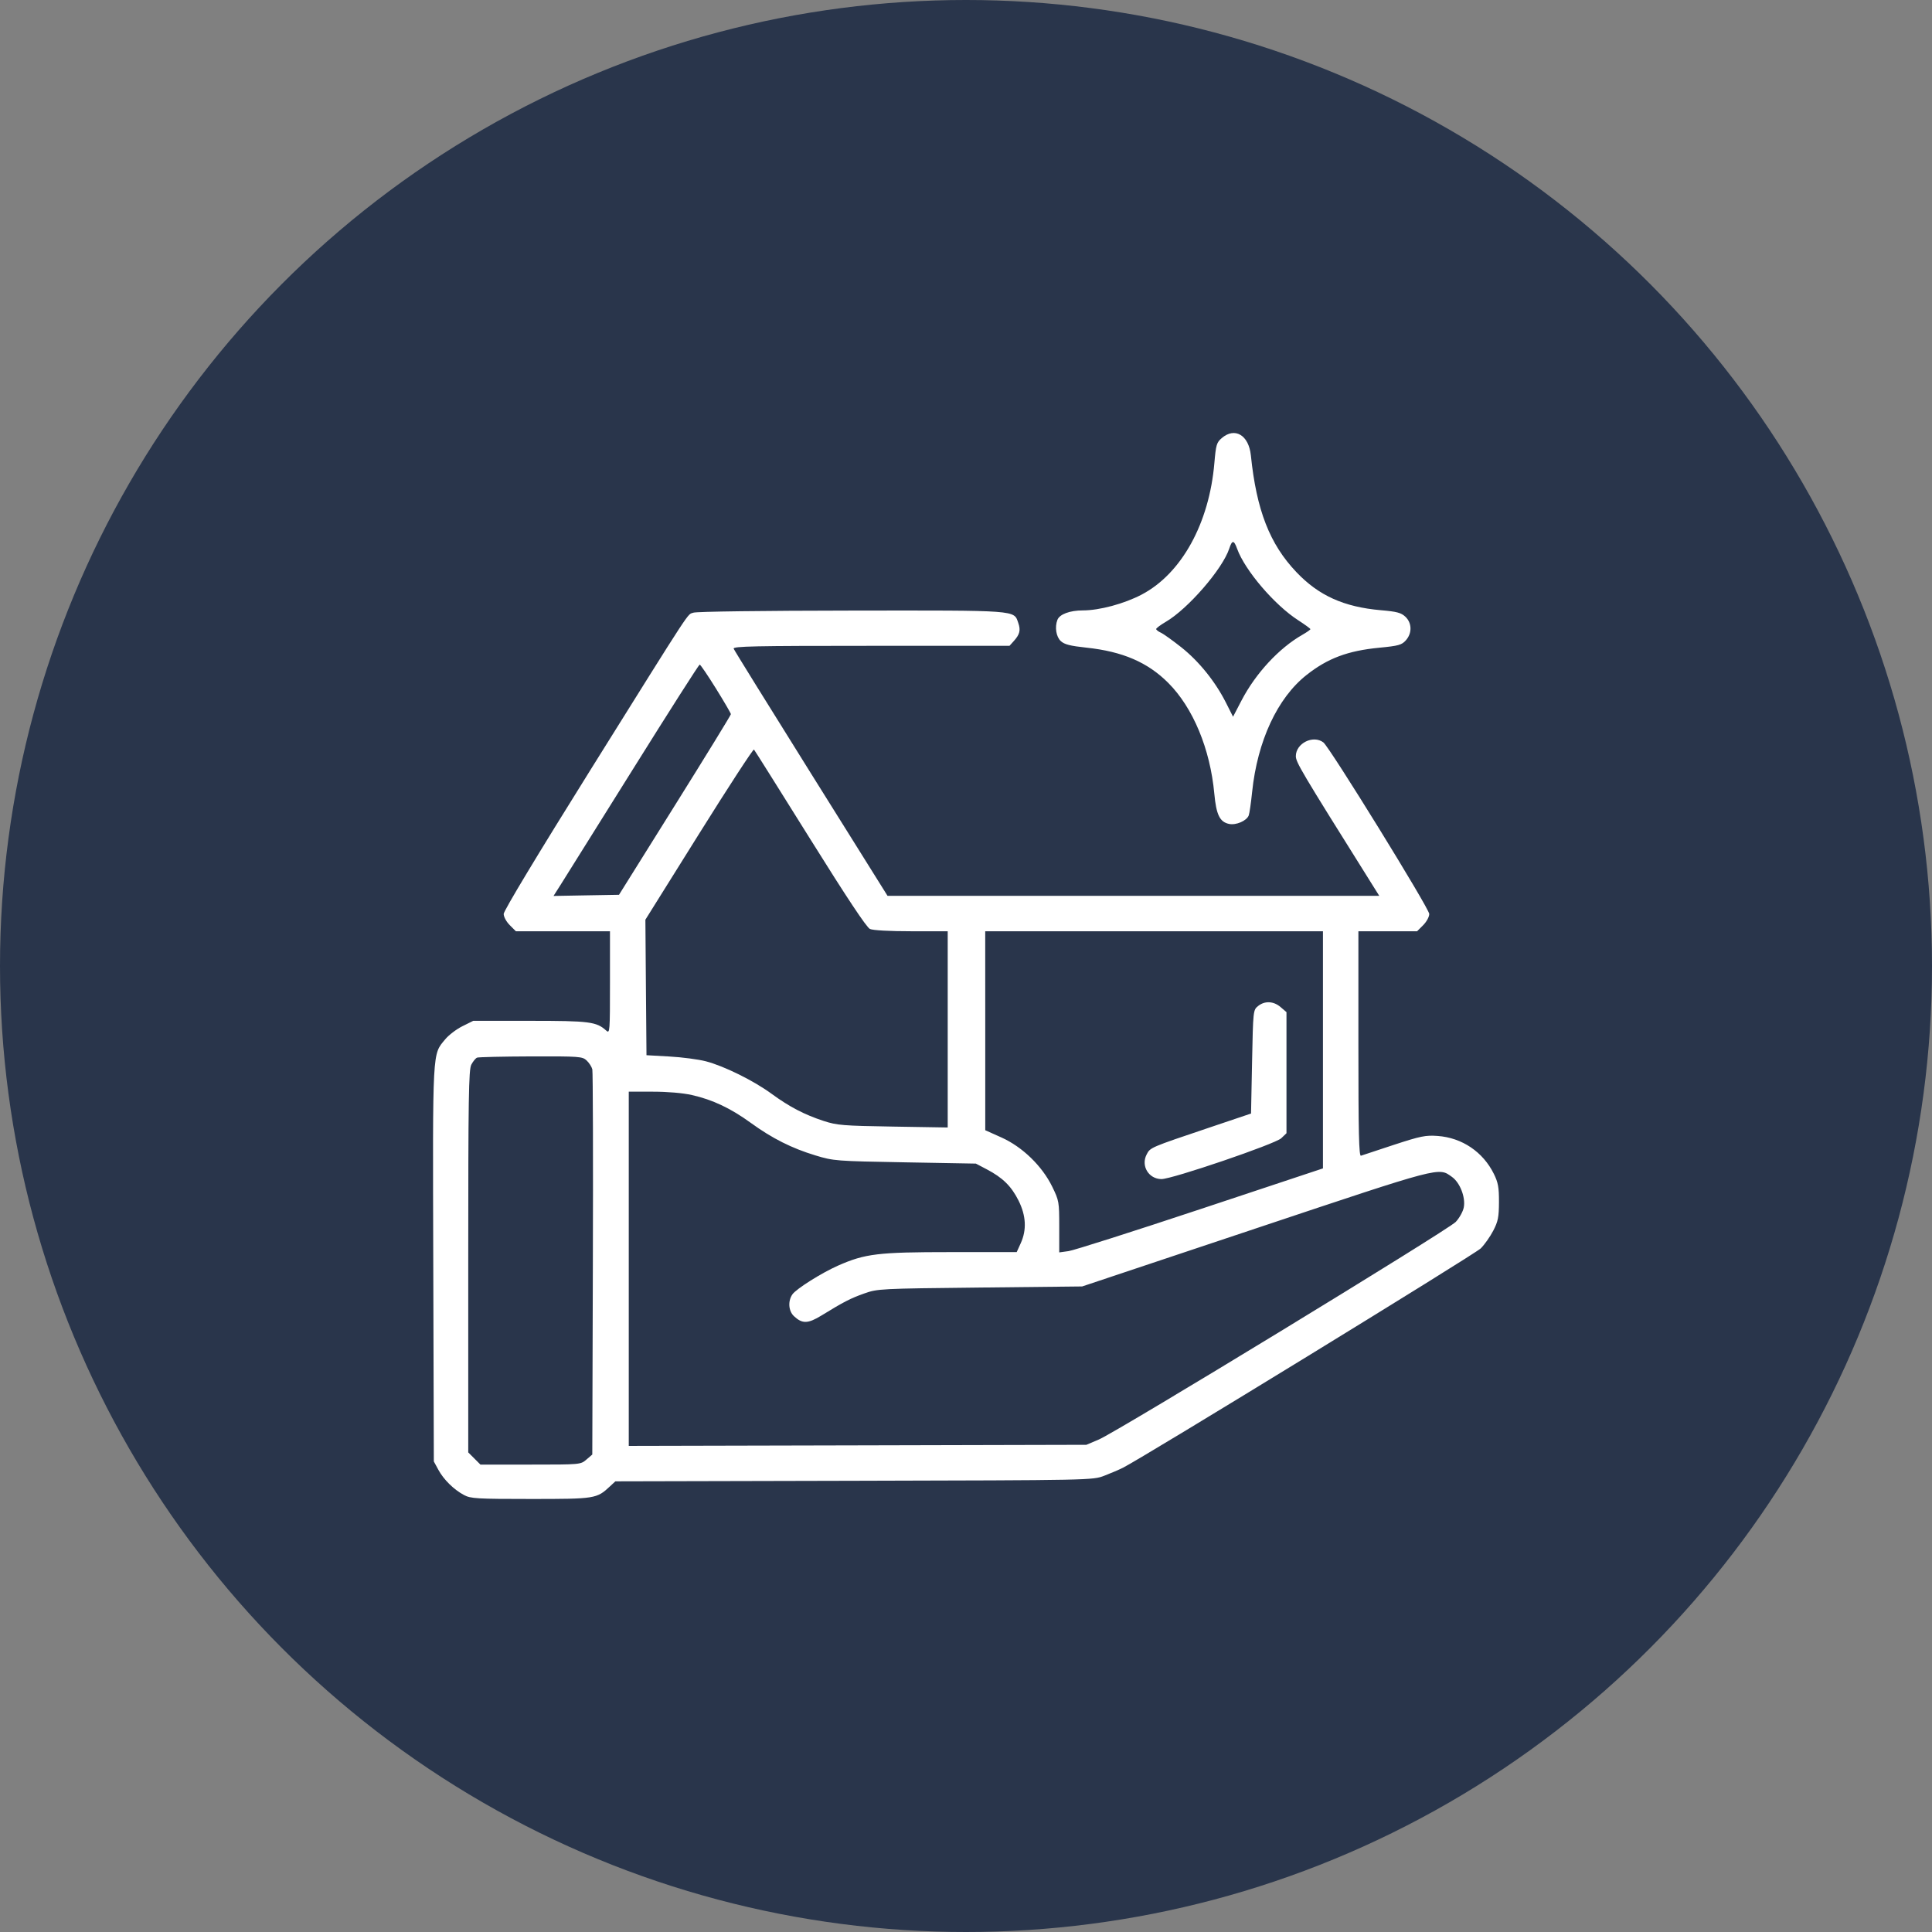 <?xml version="1.0" encoding="UTF-8"?> <svg xmlns="http://www.w3.org/2000/svg" width="58" height="58" viewBox="0 0 58 58" fill="none"><rect x="0" y="0" width="58" height="58" fill="#808080" stroke="none"/> <circle cx="29" cy="29" r="29" fill="#29354B"></circle> <path fill-rule="evenodd" clip-rule="evenodd" d="M36.676 13.153C36.524 13.284 36.503 13.356 36.457 13.893C36.304 15.711 35.47 17.222 34.273 17.85C33.749 18.125 33.007 18.325 32.506 18.325C32.117 18.325 31.809 18.44 31.744 18.609C31.66 18.828 31.706 19.117 31.846 19.246C31.955 19.347 32.129 19.391 32.617 19.443C33.702 19.559 34.453 19.882 35.071 20.5C35.816 21.245 36.331 22.483 36.455 23.831C36.513 24.458 36.618 24.674 36.893 24.734C37.105 24.781 37.425 24.643 37.488 24.479C37.51 24.422 37.556 24.104 37.59 23.773C37.749 22.244 38.349 20.953 39.224 20.263C39.856 19.763 40.462 19.536 41.406 19.445C41.985 19.389 42.079 19.363 42.203 19.225C42.396 19.011 42.39 18.702 42.19 18.514C42.062 18.394 41.934 18.36 41.454 18.319C40.346 18.222 39.588 17.881 38.919 17.176C38.118 16.335 37.721 15.316 37.552 13.672C37.489 13.061 37.071 12.813 36.676 13.153ZM37.14 16.476C37.374 17.123 38.263 18.163 38.971 18.619C39.173 18.75 39.339 18.87 39.339 18.888C39.339 18.905 39.232 18.98 39.101 19.055C38.398 19.456 37.696 20.213 37.27 21.031L37.017 21.517L36.803 21.093C36.483 20.46 35.995 19.855 35.467 19.435C35.207 19.229 34.931 19.031 34.852 18.995C34.773 18.959 34.709 18.909 34.709 18.884C34.709 18.858 34.839 18.761 34.998 18.668C35.665 18.278 36.701 17.082 36.903 16.469C36.99 16.205 37.043 16.207 37.14 16.476ZM20.816 18.393C20.62 18.466 20.855 18.106 17.753 23.07C16.139 25.654 15.121 27.343 15.121 27.437C15.121 27.524 15.201 27.671 15.304 27.774L15.487 27.957H16.9H18.312V29.499C18.312 30.975 18.308 31.036 18.201 30.94C17.905 30.672 17.703 30.646 15.917 30.646H14.207L13.881 30.808C13.703 30.897 13.472 31.072 13.369 31.197C12.975 31.675 12.989 31.407 13.007 37.937L13.024 43.874L13.16 44.124C13.319 44.419 13.626 44.721 13.932 44.883C14.131 44.989 14.315 45 15.934 45C17.874 45 17.913 44.994 18.314 44.619L18.473 44.471L25.637 44.454C32.786 44.437 32.801 44.437 33.15 44.303C33.342 44.23 33.596 44.121 33.713 44.062C34.323 43.756 44.278 37.653 44.454 37.477C44.567 37.364 44.736 37.125 44.829 36.945C44.973 36.667 44.998 36.541 45 36.087C45.002 35.647 44.975 35.502 44.848 35.243C44.522 34.581 43.891 34.155 43.158 34.102C42.797 34.076 42.648 34.106 41.844 34.369C41.344 34.532 40.901 34.679 40.858 34.695C40.796 34.719 40.78 34.022 40.78 31.341V27.957H41.661H42.542L42.725 27.774C42.827 27.671 42.907 27.524 42.907 27.438C42.907 27.274 39.918 22.432 39.729 22.288C39.422 22.055 38.902 22.314 38.902 22.7C38.902 22.882 39.066 23.159 41.103 26.409L41.406 26.893H34.025H26.644L24.351 23.227C23.09 21.21 22.043 19.522 22.025 19.474C21.997 19.401 22.641 19.388 26.149 19.388H30.306L30.433 19.247C30.614 19.047 30.646 18.919 30.569 18.7C30.434 18.312 30.599 18.324 25.56 18.33C22.905 18.333 20.906 18.359 20.816 18.393ZM21.494 20.671C21.741 21.068 21.942 21.414 21.942 21.44C21.942 21.467 21.186 22.698 20.262 24.176L18.583 26.862L17.6 26.879L16.617 26.897L16.827 26.567C16.942 26.385 17.92 24.822 19 23.094C20.08 21.365 20.982 19.951 21.005 19.951C21.028 19.951 21.248 20.275 21.494 20.671ZM24.32 25.183C25.425 26.953 26.015 27.842 26.116 27.888C26.207 27.93 26.701 27.957 27.359 27.957H28.451V30.902V33.848L26.808 33.821C25.309 33.797 25.127 33.782 24.727 33.652C24.15 33.463 23.697 33.227 23.163 32.836C22.627 32.443 21.737 32.003 21.191 31.861C20.968 31.803 20.475 31.738 20.096 31.717L19.408 31.678L19.391 29.644L19.375 27.61L20.986 25.033C21.872 23.616 22.614 22.477 22.635 22.502C22.657 22.526 23.415 23.733 24.32 25.183ZM39.716 31.517V35.076L36.039 36.298C34.017 36.97 32.236 37.537 32.081 37.559L31.799 37.598V36.827C31.799 36.078 31.793 36.044 31.588 35.624C31.283 35.001 30.693 34.43 30.062 34.147L29.578 33.93L29.578 30.943L29.577 27.957H34.647H39.716V31.517ZM37.767 30.203C37.621 30.321 37.619 30.336 37.588 31.876L37.557 33.429L36.305 33.851C34.518 34.453 34.532 34.447 34.422 34.66C34.246 35 34.483 35.393 34.866 35.397C35.182 35.401 38.285 34.343 38.464 34.171L38.621 34.02V32.203V30.385L38.445 30.234C38.234 30.052 37.968 30.04 37.767 30.203ZM17.611 31.836C17.686 31.906 17.763 32.026 17.782 32.102C17.8 32.178 17.808 34.812 17.798 37.954L17.781 43.666L17.605 43.817C17.43 43.968 17.425 43.968 15.926 43.968H14.423L14.24 43.785L14.057 43.602V37.872C14.057 32.936 14.07 32.116 14.149 31.962C14.2 31.864 14.278 31.769 14.322 31.751C14.365 31.734 15.093 31.717 15.938 31.714C17.399 31.71 17.482 31.716 17.611 31.836ZM20.772 32.874C21.391 33.013 21.936 33.271 22.54 33.71C23.184 34.177 23.769 34.471 24.482 34.687C25.027 34.852 25.09 34.857 27.168 34.894L29.296 34.932L29.622 35.103C30.101 35.354 30.361 35.61 30.576 36.039C30.804 36.495 30.826 36.92 30.643 37.323L30.522 37.589L28.532 37.589C26.357 37.589 25.972 37.636 25.158 37.995C24.663 38.214 23.906 38.691 23.789 38.857C23.649 39.057 23.67 39.358 23.835 39.512C24.087 39.747 24.253 39.742 24.665 39.49C25.329 39.082 25.533 38.977 25.948 38.83C26.346 38.689 26.42 38.685 29.421 38.653L32.487 38.62L37.705 36.877C43.319 35.002 43.178 35.039 43.588 35.331C43.83 35.503 44.001 35.943 43.944 36.246C43.92 36.372 43.812 36.566 43.702 36.683C43.468 36.928 33.542 42.98 32.988 43.215L32.613 43.374L25.744 43.391L18.876 43.407V38.09V32.773H19.599C20.039 32.773 20.498 32.812 20.772 32.874Z" fill="white"></path> </svg> 